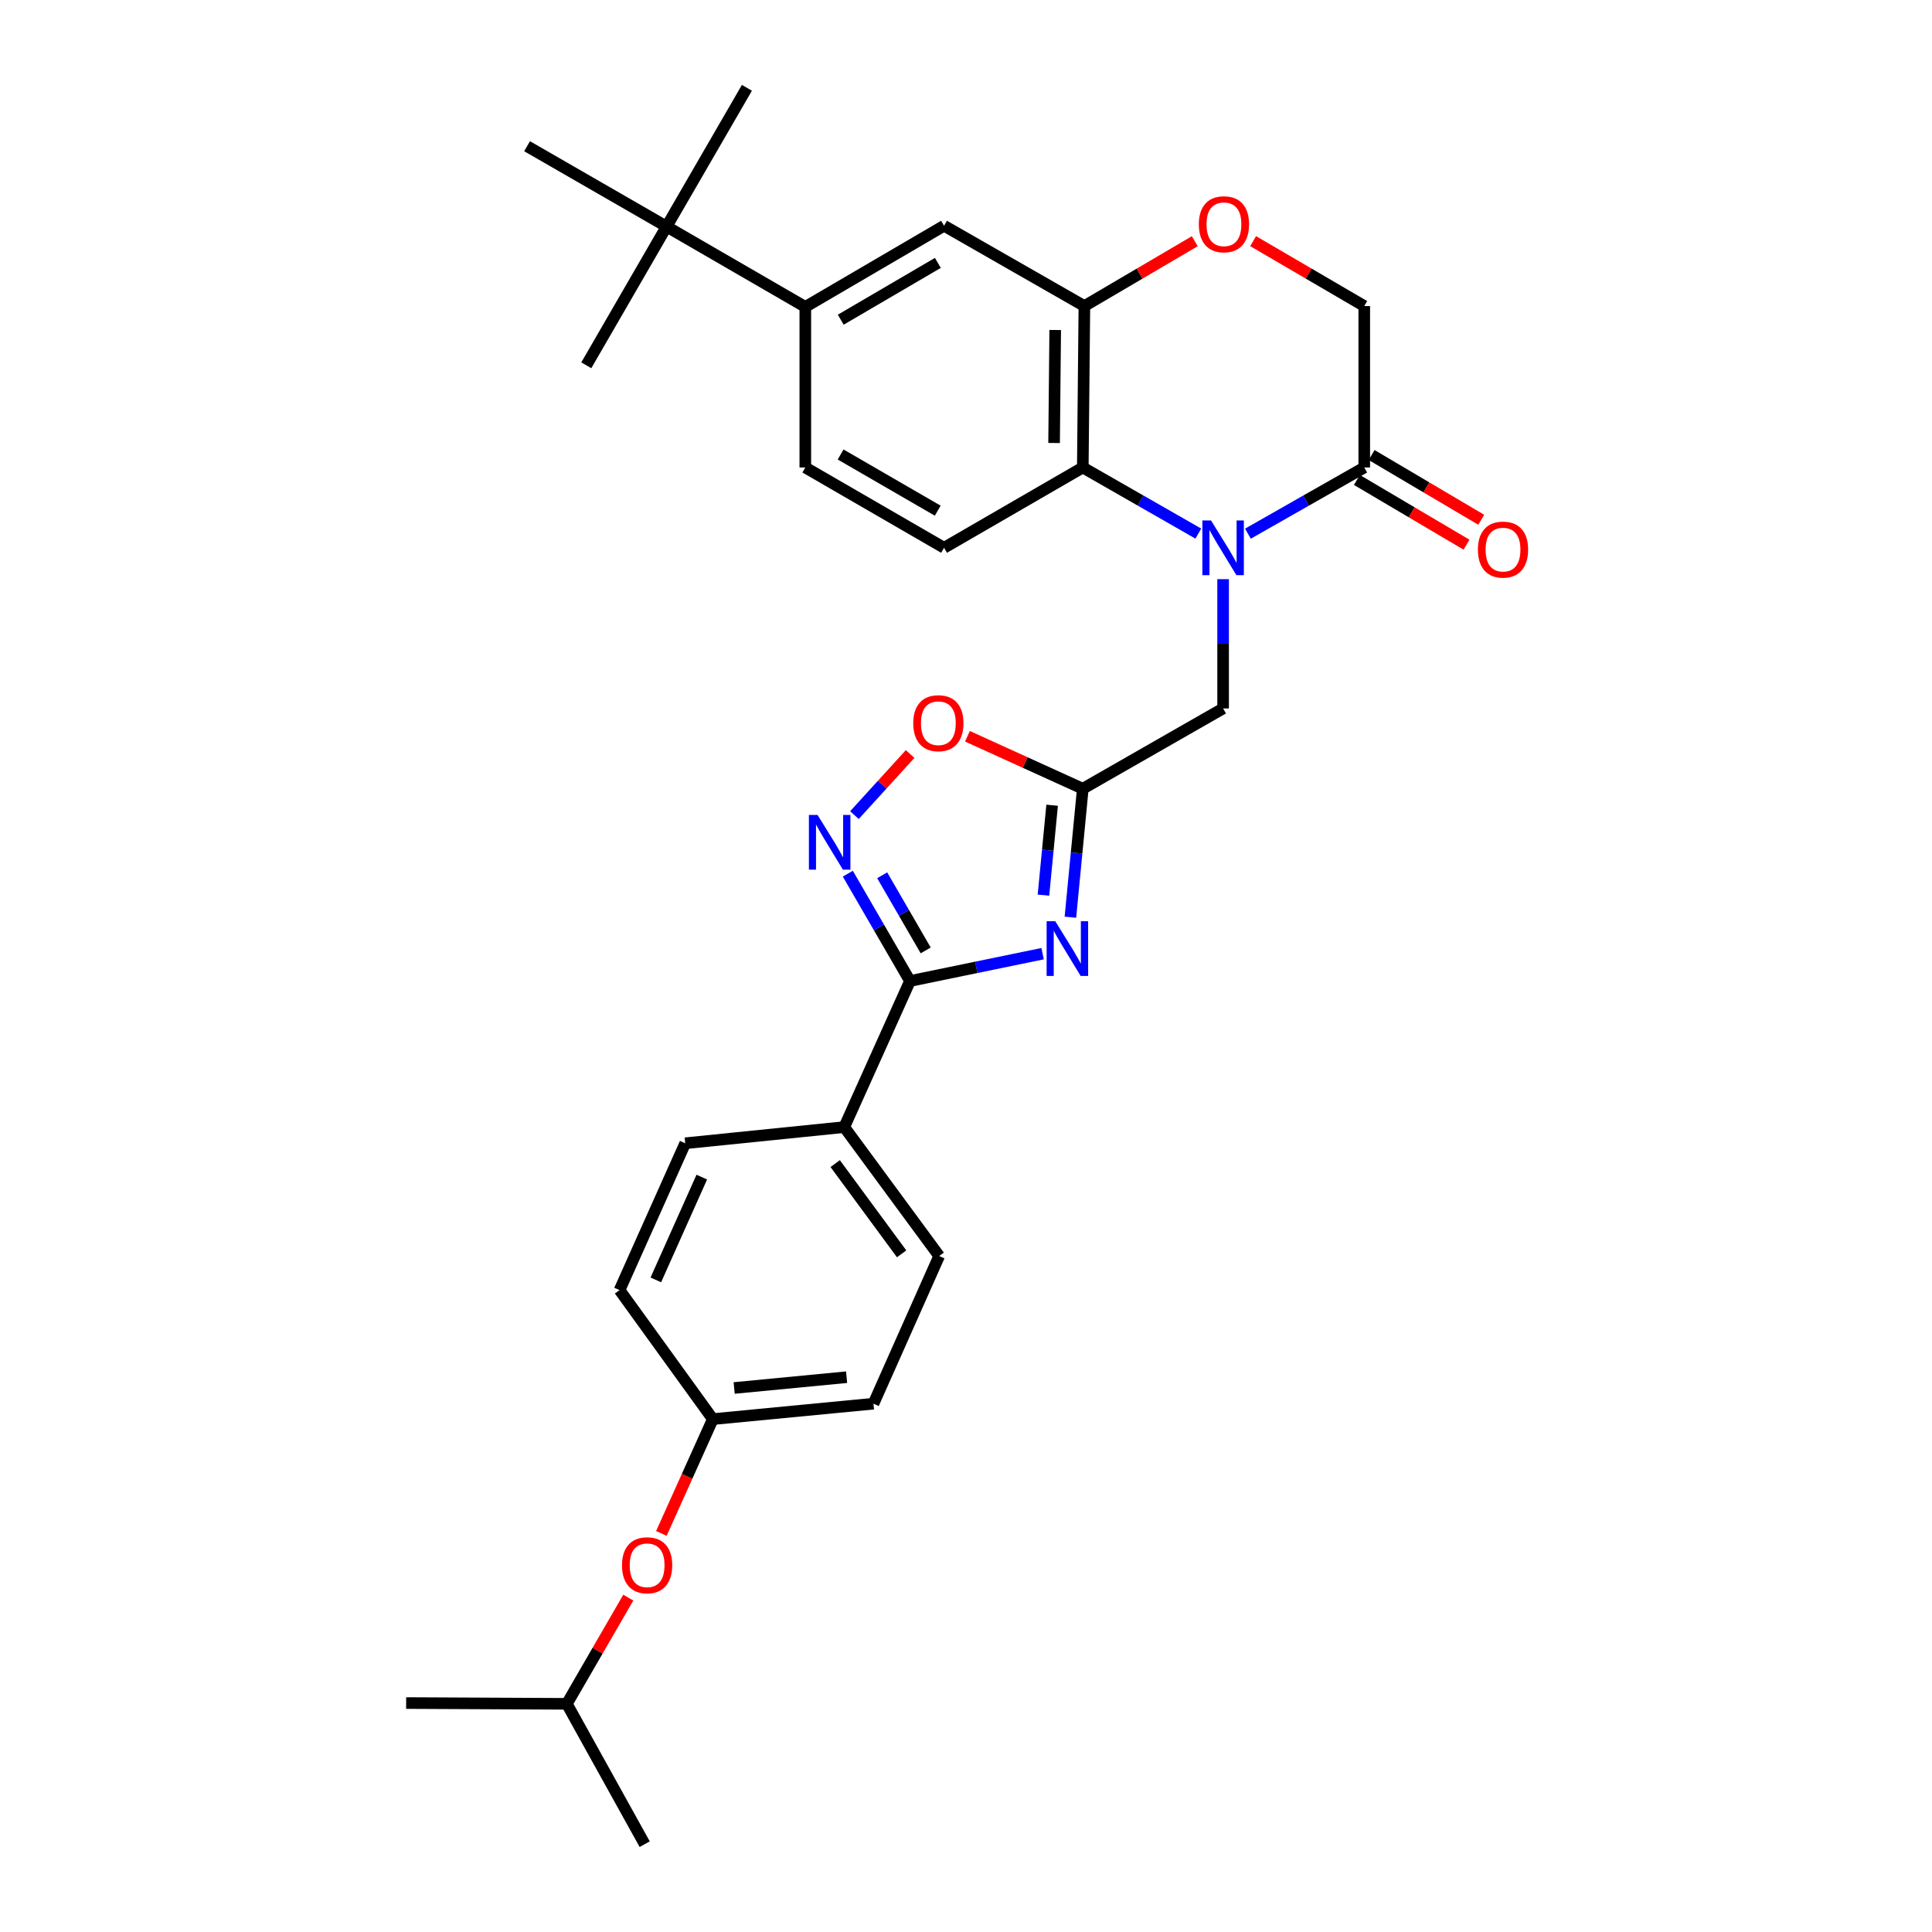 <?xml version='1.0' encoding='iso-8859-1'?>
<svg version='1.1' baseProfile='full'
              xmlns='http://www.w3.org/2000/svg'
                      xmlns:rdkit='http://www.rdkit.org/xml'
                      xmlns:xlink='http://www.w3.org/1999/xlink'
                  xml:space='preserve'
width='1000px' height='1000px' viewBox='0 0 1000 1000'>
<!-- END OF HEADER -->
<rect style='opacity:1.0;fill:#FFFFFF;stroke:none' width='1000' height='1000' x='0' y='0'> </rect>
<path class='bond-4' d='M 620.247,276.19 L 590.349,259.082' style='fill:none;fill-rule:evenodd;stroke:#0000FF;stroke-width:6px;stroke-linecap:butt;stroke-linejoin:miter;stroke-opacity:1' />
<path class='bond-4' d='M 590.349,259.082 L 560.451,241.973' style='fill:none;fill-rule:evenodd;stroke:#000000;stroke-width:6px;stroke-linecap:butt;stroke-linejoin:miter;stroke-opacity:1' />
<path class='bond-5' d='M 645.92,276.229 L 676.029,259.101' style='fill:none;fill-rule:evenodd;stroke:#0000FF;stroke-width:6px;stroke-linecap:butt;stroke-linejoin:miter;stroke-opacity:1' />
<path class='bond-5' d='M 676.029,259.101 L 706.138,241.973' style='fill:none;fill-rule:evenodd;stroke:#000000;stroke-width:6px;stroke-linecap:butt;stroke-linejoin:miter;stroke-opacity:1' />
<path class='bond-9' d='M 633.079,299.772 L 633.079,333.23' style='fill:none;fill-rule:evenodd;stroke:#0000FF;stroke-width:6px;stroke-linecap:butt;stroke-linejoin:miter;stroke-opacity:1' />
<path class='bond-9' d='M 633.079,333.23 L 633.079,366.688' style='fill:none;fill-rule:evenodd;stroke:#000000;stroke-width:6px;stroke-linecap:butt;stroke-linejoin:miter;stroke-opacity:1' />
<path class='bond-0' d='M 554.037,474.741 L 557.244,441.495' style='fill:none;fill-rule:evenodd;stroke:#0000FF;stroke-width:6px;stroke-linecap:butt;stroke-linejoin:miter;stroke-opacity:1' />
<path class='bond-0' d='M 557.244,441.495 L 560.451,408.249' style='fill:none;fill-rule:evenodd;stroke:#000000;stroke-width:6px;stroke-linecap:butt;stroke-linejoin:miter;stroke-opacity:1' />
<path class='bond-0' d='M 540.089,463.329 L 542.334,440.056' style='fill:none;fill-rule:evenodd;stroke:#0000FF;stroke-width:6px;stroke-linecap:butt;stroke-linejoin:miter;stroke-opacity:1' />
<path class='bond-0' d='M 542.334,440.056 L 544.579,416.784' style='fill:none;fill-rule:evenodd;stroke:#000000;stroke-width:6px;stroke-linecap:butt;stroke-linejoin:miter;stroke-opacity:1' />
<path class='bond-1' d='M 539.651,493.622 L 505.328,500.697' style='fill:none;fill-rule:evenodd;stroke:#0000FF;stroke-width:6px;stroke-linecap:butt;stroke-linejoin:miter;stroke-opacity:1' />
<path class='bond-1' d='M 505.328,500.697 L 471.005,507.773' style='fill:none;fill-rule:evenodd;stroke:#000000;stroke-width:6px;stroke-linecap:butt;stroke-linejoin:miter;stroke-opacity:1' />
<path class='bond-13' d='M 471.005,507.773 L 436.985,583.379' style='fill:none;fill-rule:evenodd;stroke:#000000;stroke-width:6px;stroke-linecap:butt;stroke-linejoin:miter;stroke-opacity:1' />
<path class='bond-32' d='M 471.005,507.773 L 454.917,479.992' style='fill:none;fill-rule:evenodd;stroke:#000000;stroke-width:6px;stroke-linecap:butt;stroke-linejoin:miter;stroke-opacity:1' />
<path class='bond-32' d='M 454.917,479.992 L 438.829,452.212' style='fill:none;fill-rule:evenodd;stroke:#0000FF;stroke-width:6px;stroke-linecap:butt;stroke-linejoin:miter;stroke-opacity:1' />
<path class='bond-32' d='M 479.142,491.932 L 467.88,472.485' style='fill:none;fill-rule:evenodd;stroke:#000000;stroke-width:6px;stroke-linecap:butt;stroke-linejoin:miter;stroke-opacity:1' />
<path class='bond-32' d='M 467.88,472.485 L 456.619,453.039' style='fill:none;fill-rule:evenodd;stroke:#0000FF;stroke-width:6px;stroke-linecap:butt;stroke-linejoin:miter;stroke-opacity:1' />
<path class='bond-2' d='M 560.451,408.249 L 633.079,366.688' style='fill:none;fill-rule:evenodd;stroke:#000000;stroke-width:6px;stroke-linecap:butt;stroke-linejoin:miter;stroke-opacity:1' />
<path class='bond-7' d='M 560.451,408.249 L 530.599,394.67' style='fill:none;fill-rule:evenodd;stroke:#000000;stroke-width:6px;stroke-linecap:butt;stroke-linejoin:miter;stroke-opacity:1' />
<path class='bond-7' d='M 530.599,394.67 L 500.747,381.092' style='fill:none;fill-rule:evenodd;stroke:#FF0000;stroke-width:6px;stroke-linecap:butt;stroke-linejoin:miter;stroke-opacity:1' />
<path class='bond-3' d='M 442.256,421.903 L 456.669,406.09' style='fill:none;fill-rule:evenodd;stroke:#0000FF;stroke-width:6px;stroke-linecap:butt;stroke-linejoin:miter;stroke-opacity:1' />
<path class='bond-3' d='M 456.669,406.09 L 471.082,390.277' style='fill:none;fill-rule:evenodd;stroke:#FF0000;stroke-width:6px;stroke-linecap:butt;stroke-linejoin:miter;stroke-opacity:1' />
<path class='bond-6' d='M 560.451,241.973 L 561.275,158.419' style='fill:none;fill-rule:evenodd;stroke:#000000;stroke-width:6px;stroke-linecap:butt;stroke-linejoin:miter;stroke-opacity:1' />
<path class='bond-6' d='M 545.596,229.292 L 546.173,170.804' style='fill:none;fill-rule:evenodd;stroke:#000000;stroke-width:6px;stroke-linecap:butt;stroke-linejoin:miter;stroke-opacity:1' />
<path class='bond-12' d='M 560.451,241.973 L 488.64,283.534' style='fill:none;fill-rule:evenodd;stroke:#000000;stroke-width:6px;stroke-linecap:butt;stroke-linejoin:miter;stroke-opacity:1' />
<path class='bond-14' d='M 706.138,241.973 L 706.138,158.419' style='fill:none;fill-rule:evenodd;stroke:#000000;stroke-width:6px;stroke-linecap:butt;stroke-linejoin:miter;stroke-opacity:1' />
<path class='bond-16' d='M 702.329,248.422 L 730.697,265.176' style='fill:none;fill-rule:evenodd;stroke:#000000;stroke-width:6px;stroke-linecap:butt;stroke-linejoin:miter;stroke-opacity:1' />
<path class='bond-16' d='M 730.697,265.176 L 759.064,281.93' style='fill:none;fill-rule:evenodd;stroke:#FF0000;stroke-width:6px;stroke-linecap:butt;stroke-linejoin:miter;stroke-opacity:1' />
<path class='bond-16' d='M 709.947,235.524 L 738.315,252.278' style='fill:none;fill-rule:evenodd;stroke:#000000;stroke-width:6px;stroke-linecap:butt;stroke-linejoin:miter;stroke-opacity:1' />
<path class='bond-16' d='M 738.315,252.278 L 766.682,269.032' style='fill:none;fill-rule:evenodd;stroke:#FF0000;stroke-width:6px;stroke-linecap:butt;stroke-linejoin:miter;stroke-opacity:1' />
<path class='bond-11' d='M 561.275,158.419 L 488.64,116.85' style='fill:none;fill-rule:evenodd;stroke:#000000;stroke-width:6px;stroke-linecap:butt;stroke-linejoin:miter;stroke-opacity:1' />
<path class='bond-30' d='M 561.275,158.419 L 589.846,141.638' style='fill:none;fill-rule:evenodd;stroke:#000000;stroke-width:6px;stroke-linecap:butt;stroke-linejoin:miter;stroke-opacity:1' />
<path class='bond-30' d='M 589.846,141.638 L 618.417,124.858' style='fill:none;fill-rule:evenodd;stroke:#FF0000;stroke-width:6px;stroke-linecap:butt;stroke-linejoin:miter;stroke-opacity:1' />
<path class='bond-8' d='M 648.614,124.815 L 677.376,141.617' style='fill:none;fill-rule:evenodd;stroke:#FF0000;stroke-width:6px;stroke-linecap:butt;stroke-linejoin:miter;stroke-opacity:1' />
<path class='bond-8' d='M 677.376,141.617 L 706.138,158.419' style='fill:none;fill-rule:evenodd;stroke:#000000;stroke-width:6px;stroke-linecap:butt;stroke-linejoin:miter;stroke-opacity:1' />
<path class='bond-10' d='M 416.828,158.852 L 416.828,241.973' style='fill:none;fill-rule:evenodd;stroke:#000000;stroke-width:6px;stroke-linecap:butt;stroke-linejoin:miter;stroke-opacity:1' />
<path class='bond-15' d='M 416.828,158.852 L 345.017,117.274' style='fill:none;fill-rule:evenodd;stroke:#000000;stroke-width:6px;stroke-linecap:butt;stroke-linejoin:miter;stroke-opacity:1' />
<path class='bond-31' d='M 416.828,158.852 L 488.64,116.85' style='fill:none;fill-rule:evenodd;stroke:#000000;stroke-width:6px;stroke-linecap:butt;stroke-linejoin:miter;stroke-opacity:1' />
<path class='bond-31' d='M 435.163,165.482 L 485.431,136.081' style='fill:none;fill-rule:evenodd;stroke:#000000;stroke-width:6px;stroke-linecap:butt;stroke-linejoin:miter;stroke-opacity:1' />
<path class='bond-17' d='M 488.64,283.534 L 416.828,241.973' style='fill:none;fill-rule:evenodd;stroke:#000000;stroke-width:6px;stroke-linecap:butt;stroke-linejoin:miter;stroke-opacity:1' />
<path class='bond-17' d='M 485.372,264.334 L 435.104,235.242' style='fill:none;fill-rule:evenodd;stroke:#000000;stroke-width:6px;stroke-linecap:butt;stroke-linejoin:miter;stroke-opacity:1' />
<path class='bond-18' d='M 436.985,583.379 L 486.118,650.114' style='fill:none;fill-rule:evenodd;stroke:#000000;stroke-width:6px;stroke-linecap:butt;stroke-linejoin:miter;stroke-opacity:1' />
<path class='bond-18' d='M 432.292,602.271 L 466.685,648.985' style='fill:none;fill-rule:evenodd;stroke:#000000;stroke-width:6px;stroke-linecap:butt;stroke-linejoin:miter;stroke-opacity:1' />
<path class='bond-19' d='M 436.985,583.379 L 354.671,591.751' style='fill:none;fill-rule:evenodd;stroke:#000000;stroke-width:6px;stroke-linecap:butt;stroke-linejoin:miter;stroke-opacity:1' />
<path class='bond-25' d='M 345.017,117.274 L 386.603,45.455' style='fill:none;fill-rule:evenodd;stroke:#000000;stroke-width:6px;stroke-linecap:butt;stroke-linejoin:miter;stroke-opacity:1' />
<path class='bond-26' d='M 345.017,117.274 L 272.814,75.68' style='fill:none;fill-rule:evenodd;stroke:#000000;stroke-width:6px;stroke-linecap:butt;stroke-linejoin:miter;stroke-opacity:1' />
<path class='bond-27' d='M 345.017,117.274 L 303.465,189.078' style='fill:none;fill-rule:evenodd;stroke:#000000;stroke-width:6px;stroke-linecap:butt;stroke-linejoin:miter;stroke-opacity:1' />
<path class='bond-23' d='M 486.118,650.114 L 452.106,726.545' style='fill:none;fill-rule:evenodd;stroke:#000000;stroke-width:6px;stroke-linecap:butt;stroke-linejoin:miter;stroke-opacity:1' />
<path class='bond-22' d='M 354.671,591.751 L 320.683,667.757' style='fill:none;fill-rule:evenodd;stroke:#000000;stroke-width:6px;stroke-linecap:butt;stroke-linejoin:miter;stroke-opacity:1' />
<path class='bond-22' d='M 363.247,609.267 L 339.456,662.471' style='fill:none;fill-rule:evenodd;stroke:#000000;stroke-width:6px;stroke-linecap:butt;stroke-linejoin:miter;stroke-opacity:1' />
<path class='bond-20' d='M 342.325,793.707 L 355.642,764.12' style='fill:none;fill-rule:evenodd;stroke:#FF0000;stroke-width:6px;stroke-linecap:butt;stroke-linejoin:miter;stroke-opacity:1' />
<path class='bond-20' d='M 355.642,764.12 L 368.96,734.534' style='fill:none;fill-rule:evenodd;stroke:#000000;stroke-width:6px;stroke-linecap:butt;stroke-linejoin:miter;stroke-opacity:1' />
<path class='bond-24' d='M 325.205,826.933 L 309.3,854.417' style='fill:none;fill-rule:evenodd;stroke:#FF0000;stroke-width:6px;stroke-linecap:butt;stroke-linejoin:miter;stroke-opacity:1' />
<path class='bond-24' d='M 309.3,854.417 L 293.395,881.902' style='fill:none;fill-rule:evenodd;stroke:#000000;stroke-width:6px;stroke-linecap:butt;stroke-linejoin:miter;stroke-opacity:1' />
<path class='bond-21' d='M 368.96,734.534 L 320.683,667.757' style='fill:none;fill-rule:evenodd;stroke:#000000;stroke-width:6px;stroke-linecap:butt;stroke-linejoin:miter;stroke-opacity:1' />
<path class='bond-33' d='M 368.96,734.534 L 452.106,726.545' style='fill:none;fill-rule:evenodd;stroke:#000000;stroke-width:6px;stroke-linecap:butt;stroke-linejoin:miter;stroke-opacity:1' />
<path class='bond-33' d='M 379.999,718.424 L 438.201,712.832' style='fill:none;fill-rule:evenodd;stroke:#000000;stroke-width:6px;stroke-linecap:butt;stroke-linejoin:miter;stroke-opacity:1' />
<path class='bond-28' d='M 293.395,881.902 L 210.224,881.494' style='fill:none;fill-rule:evenodd;stroke:#000000;stroke-width:6px;stroke-linecap:butt;stroke-linejoin:miter;stroke-opacity:1' />
<path class='bond-29' d='M 293.395,881.902 L 333.691,954.545' style='fill:none;fill-rule:evenodd;stroke:#000000;stroke-width:6px;stroke-linecap:butt;stroke-linejoin:miter;stroke-opacity:1' />
<path  class='atom-0' d='M 626.819 269.374
L 636.099 284.374
Q 637.019 285.854, 638.499 288.534
Q 639.979 291.214, 640.059 291.374
L 640.059 269.374
L 643.819 269.374
L 643.819 297.694
L 639.939 297.694
L 629.979 281.294
Q 628.819 279.374, 627.579 277.174
Q 626.379 274.974, 626.019 274.294
L 626.019 297.694
L 622.339 297.694
L 622.339 269.374
L 626.819 269.374
' fill='#0000FF'/>
<path  class='atom-1' d='M 546.211 476.819
L 555.491 491.819
Q 556.411 493.299, 557.891 495.979
Q 559.371 498.659, 559.451 498.819
L 559.451 476.819
L 563.211 476.819
L 563.211 505.139
L 559.331 505.139
L 549.371 488.739
Q 548.211 486.819, 546.971 484.619
Q 545.771 482.419, 545.411 481.739
L 545.411 505.139
L 541.731 505.139
L 541.731 476.819
L 546.211 476.819
' fill='#0000FF'/>
<path  class='atom-4' d='M 423.168 421.818
L 432.448 436.818
Q 433.368 438.298, 434.848 440.978
Q 436.328 443.658, 436.408 443.818
L 436.408 421.818
L 440.168 421.818
L 440.168 450.138
L 436.288 450.138
L 426.328 433.738
Q 425.168 431.818, 423.928 429.618
Q 422.728 427.418, 422.368 426.738
L 422.368 450.138
L 418.688 450.138
L 418.688 421.818
L 423.168 421.818
' fill='#0000FF'/>
<path  class='atom-8' d='M 472.694 374.325
Q 472.694 367.525, 476.054 363.725
Q 479.414 359.925, 485.694 359.925
Q 491.974 359.925, 495.334 363.725
Q 498.694 367.525, 498.694 374.325
Q 498.694 381.205, 495.294 385.125
Q 491.894 389.005, 485.694 389.005
Q 479.454 389.005, 476.054 385.125
Q 472.694 381.245, 472.694 374.325
M 485.694 385.805
Q 490.014 385.805, 492.334 382.925
Q 494.694 380.005, 494.694 374.325
Q 494.694 368.765, 492.334 365.965
Q 490.014 363.125, 485.694 363.125
Q 481.374 363.125, 479.014 365.925
Q 476.694 368.725, 476.694 374.325
Q 476.694 380.045, 479.014 382.925
Q 481.374 385.805, 485.694 385.805
' fill='#FF0000'/>
<path  class='atom-9' d='M 620.511 116.073
Q 620.511 109.273, 623.871 105.473
Q 627.231 101.673, 633.511 101.673
Q 639.791 101.673, 643.151 105.473
Q 646.511 109.273, 646.511 116.073
Q 646.511 122.953, 643.111 126.873
Q 639.711 130.753, 633.511 130.753
Q 627.271 130.753, 623.871 126.873
Q 620.511 122.993, 620.511 116.073
M 633.511 127.553
Q 637.831 127.553, 640.151 124.673
Q 642.511 121.753, 642.511 116.073
Q 642.511 110.513, 640.151 107.713
Q 637.831 104.873, 633.511 104.873
Q 629.191 104.873, 626.831 107.673
Q 624.511 110.473, 624.511 116.073
Q 624.511 121.793, 626.831 124.673
Q 629.191 127.553, 633.511 127.553
' fill='#FF0000'/>
<path  class='atom-17' d='M 764.958 284.471
Q 764.958 277.671, 768.318 273.871
Q 771.678 270.071, 777.958 270.071
Q 784.238 270.071, 787.598 273.871
Q 790.958 277.671, 790.958 284.471
Q 790.958 291.351, 787.558 295.271
Q 784.158 299.151, 777.958 299.151
Q 771.718 299.151, 768.318 295.271
Q 764.958 291.391, 764.958 284.471
M 777.958 295.951
Q 782.278 295.951, 784.598 293.071
Q 786.958 290.151, 786.958 284.471
Q 786.958 278.911, 784.598 276.111
Q 782.278 273.271, 777.958 273.271
Q 773.638 273.271, 771.278 276.071
Q 768.958 278.871, 768.958 284.471
Q 768.958 290.191, 771.278 293.071
Q 773.638 295.951, 777.958 295.951
' fill='#FF0000'/>
<path  class='atom-21' d='M 321.947 810.179
Q 321.947 803.379, 325.307 799.579
Q 328.667 795.779, 334.947 795.779
Q 341.227 795.779, 344.587 799.579
Q 347.947 803.379, 347.947 810.179
Q 347.947 817.059, 344.547 820.979
Q 341.147 824.859, 334.947 824.859
Q 328.707 824.859, 325.307 820.979
Q 321.947 817.099, 321.947 810.179
M 334.947 821.659
Q 339.267 821.659, 341.587 818.779
Q 343.947 815.859, 343.947 810.179
Q 343.947 804.619, 341.587 801.819
Q 339.267 798.979, 334.947 798.979
Q 330.627 798.979, 328.267 801.779
Q 325.947 804.579, 325.947 810.179
Q 325.947 815.899, 328.267 818.779
Q 330.627 821.659, 334.947 821.659
' fill='#FF0000'/>
</svg>
